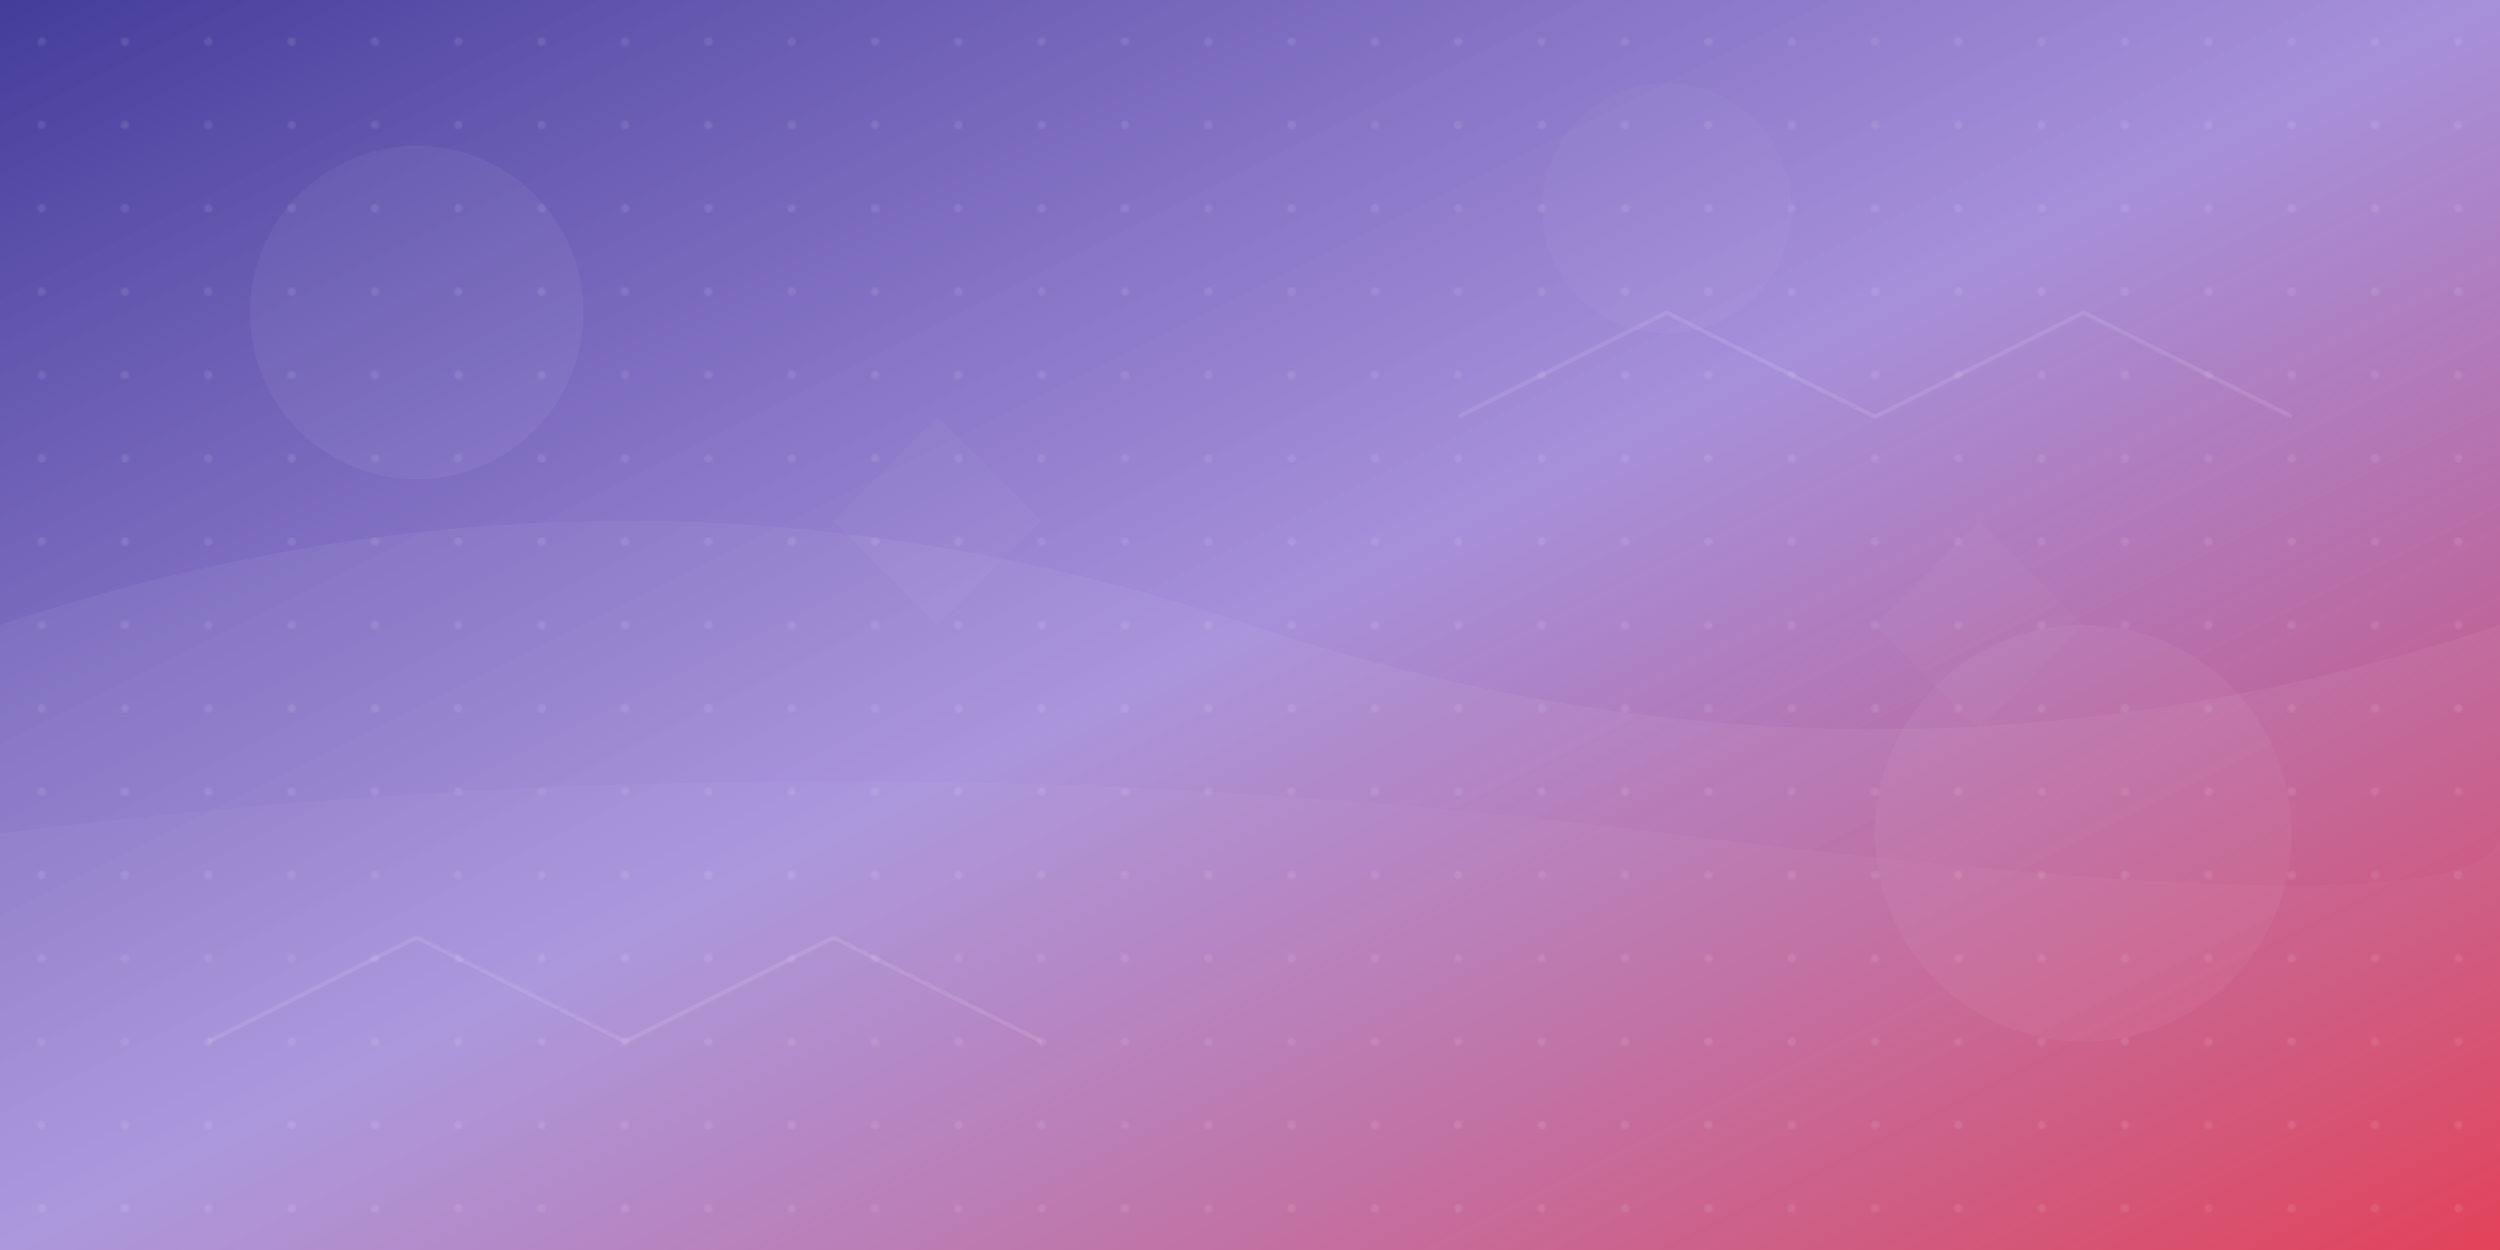 <svg xmlns="http://www.w3.org/2000/svg" viewBox="0 0 1200 600" width="1200" height="600">
    <defs>
        <linearGradient id="bg-gradient" x1="0%" y1="0%" x2="100%" y2="100%">
            <stop offset="0%" style="stop-color:#130b80;stop-opacity:0.8" />
            <stop offset="50%" style="stop-color:#6b46c1;stop-opacity:0.6" />
            <stop offset="100%" style="stop-color:#d9001d;stop-opacity:0.8" />
        </linearGradient>
        <pattern id="dots" patternUnits="userSpaceOnUse" width="40" height="40">
            <circle cx="20" cy="20" r="2" fill="white" opacity="0.1"/>
        </pattern>
    </defs>
    <rect width="1200" height="600" fill="url(#bg-gradient)"/>
    <rect width="1200" height="600" fill="url(#dots)"/>
    <path d="M0 300 Q300 200 600 300 T1200 300 L1200 600 L0 600 Z" fill="white" opacity="0.05"/>
    <path d="M0 400 Q400 350 800 400 T1200 400 L1200 600 L0 600 Z" fill="white" opacity="0.03"/>
    <circle cx="200" cy="150" r="80" fill="white" opacity="0.05"/>
    <circle cx="800" cy="100" r="60" fill="white" opacity="0.03"/>
    <circle cx="1000" cy="400" r="100" fill="white" opacity="0.04"/>
    <polygon points="400,250 450,200 500,250 450,300" fill="white" opacity="0.03"/>
    <polygon points="900,300 950,250 1000,300 950,350" fill="white" opacity="0.02"/>
    <path d="M100 500 L200 450 L300 500 L400 450 L500 500" stroke="white" stroke-width="2" fill="none" opacity="0.1"/>
    <path d="M700 200 L800 150 L900 200 L1000 150 L1100 200" stroke="white" stroke-width="2" fill="none" opacity="0.1"/>
</svg>
